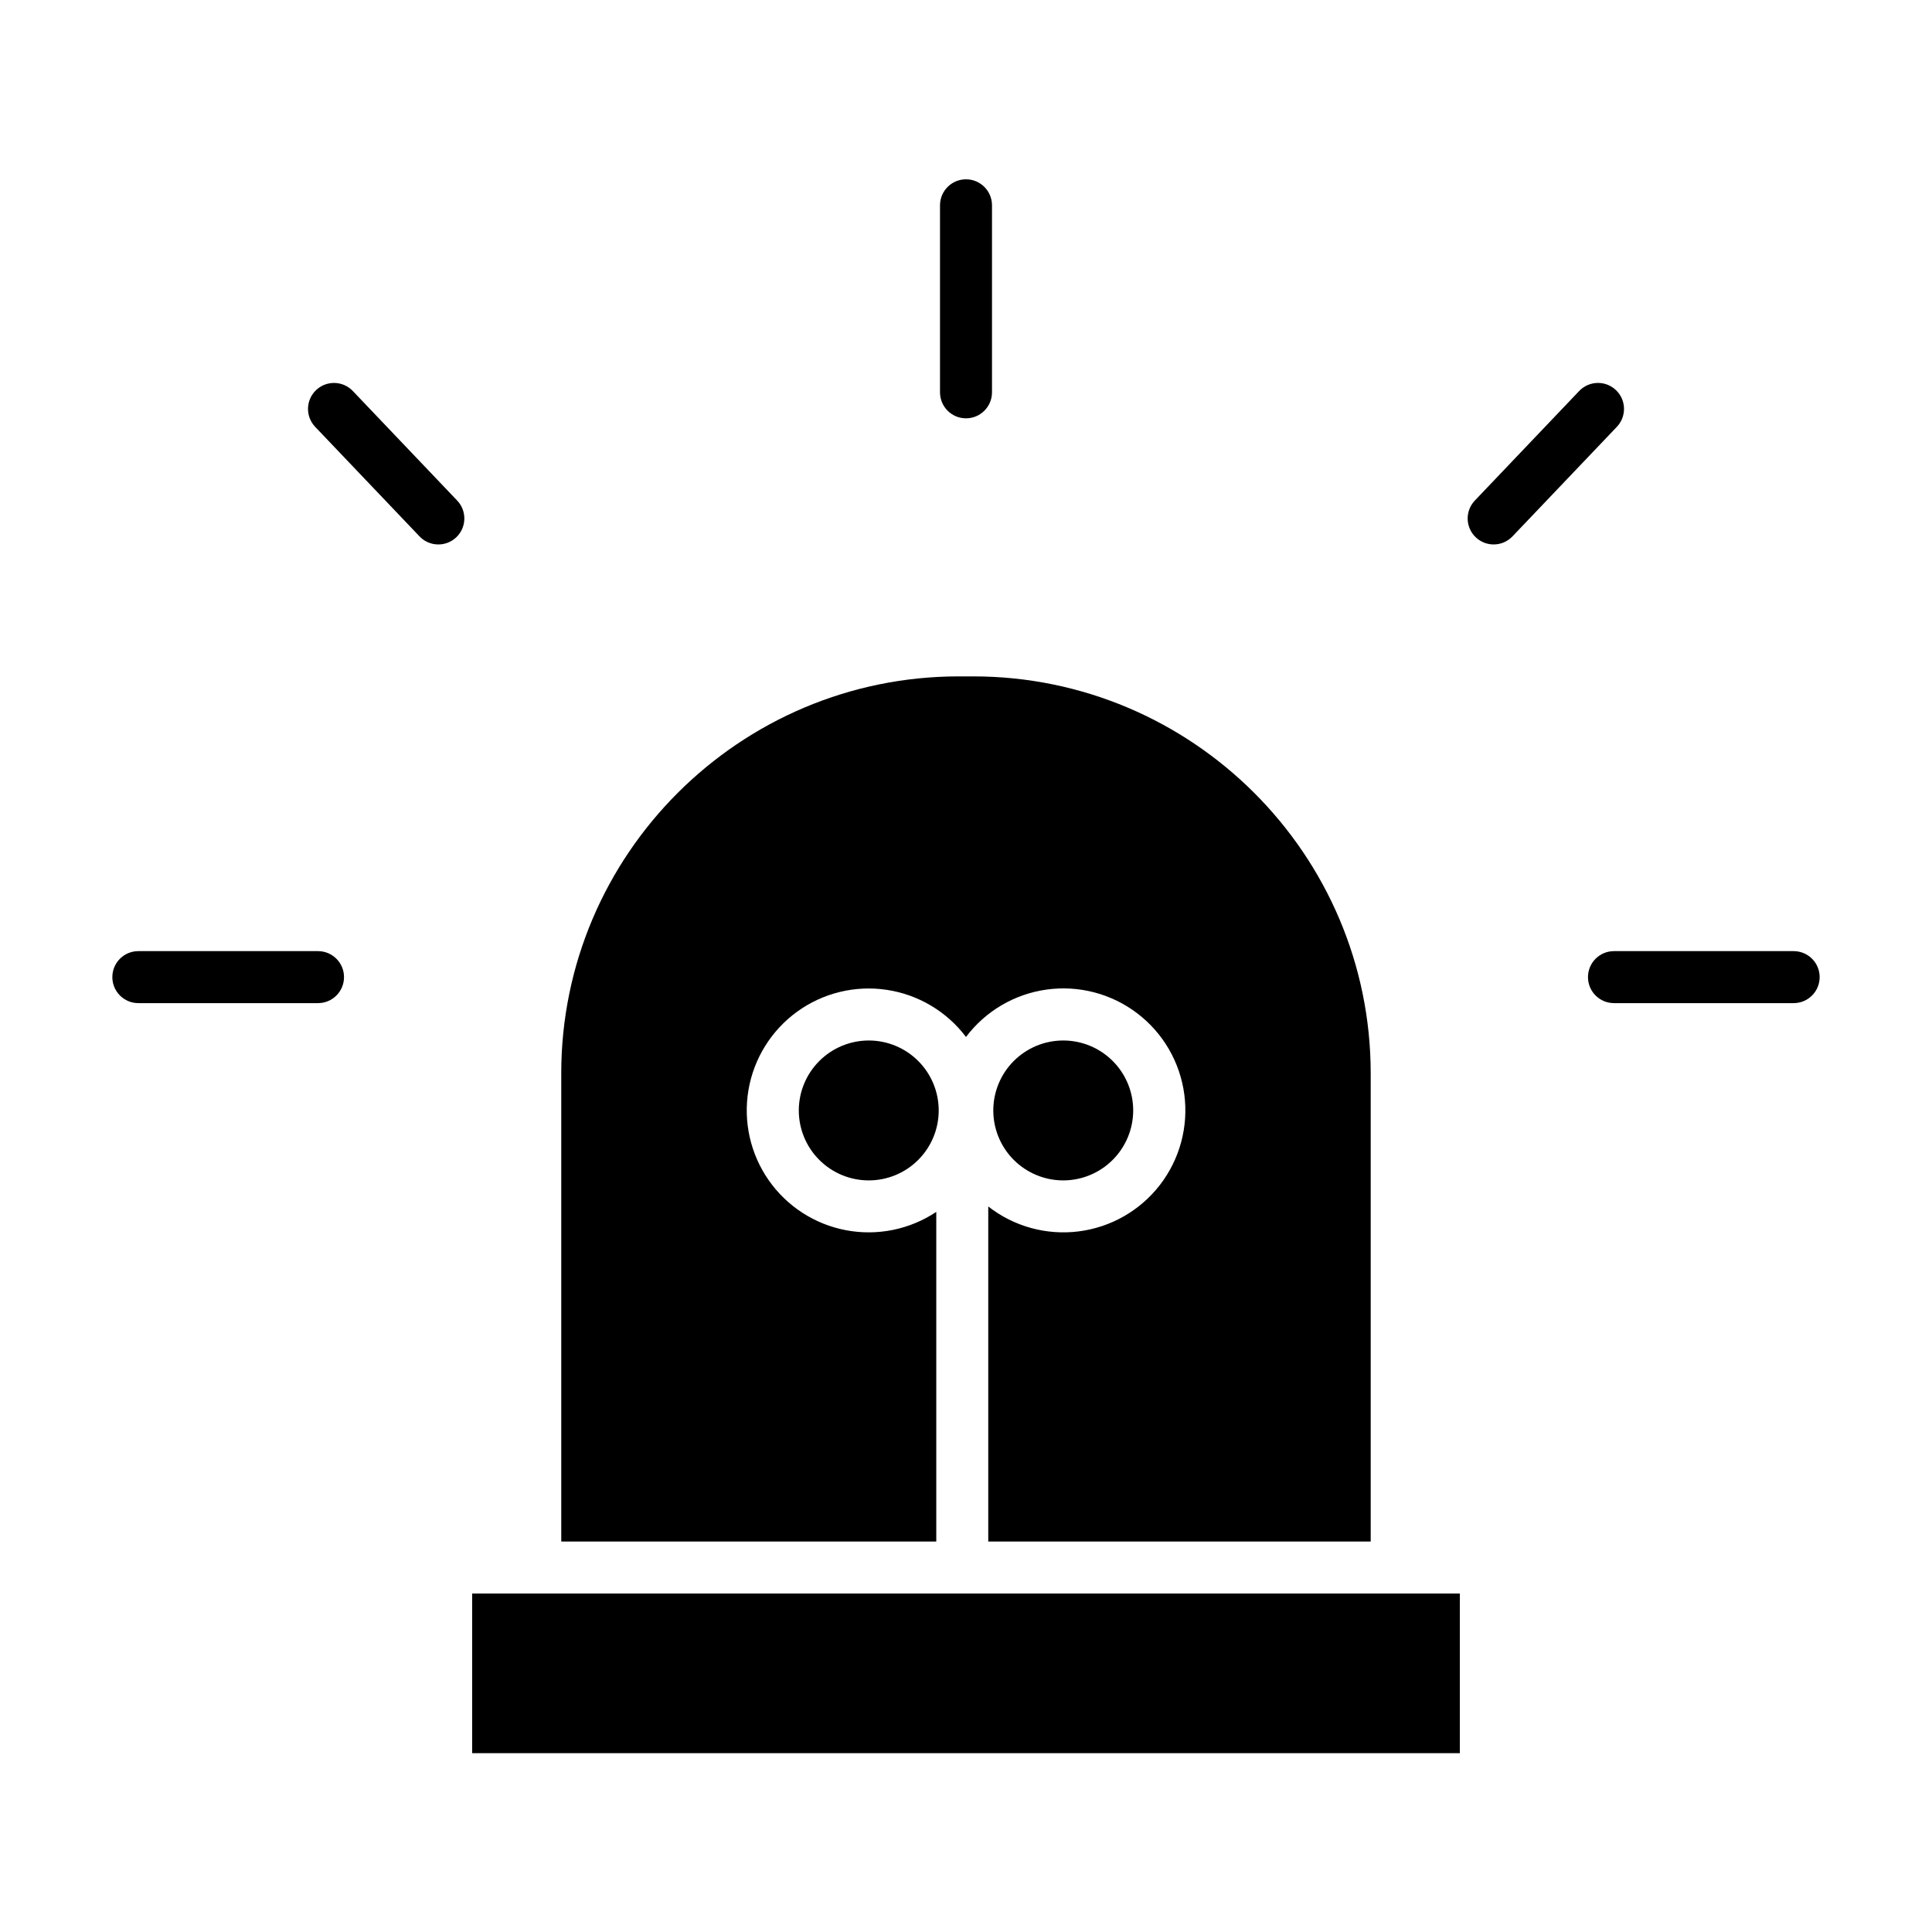 <?xml version="1.0" encoding="UTF-8"?>
<!-- The Best Svg Icon site in the world: iconSvg.co, Visit us! https://iconsvg.co -->
<svg fill="#000000" width="800px" height="800px" version="1.1" viewBox="144 144 512 512" xmlns="http://www.w3.org/2000/svg">
 <g>
  <path d="m444.31 438.28c0-4.918-1.953-9.633-5.43-13.109-3.477-3.477-8.191-5.43-13.109-5.43s-9.633 1.953-13.109 5.43c-3.477 3.477-5.43 8.191-5.43 13.109 0 4.914 1.953 9.633 5.43 13.109 3.477 3.477 8.191 5.43 13.109 5.43 4.914-0.004 9.629-1.961 13.105-5.438 3.473-3.477 5.43-8.188 5.434-13.102z"/>
  <path d="m355.69 438.28c0 4.914 1.953 9.633 5.43 13.109 3.477 3.477 8.191 5.43 13.109 5.43 4.918 0 9.633-1.953 13.109-5.43 3.477-3.477 5.43-8.191 5.43-13.109 0-4.918-1.953-9.633-5.43-13.109-3.477-3.477-8.191-5.43-13.109-5.43-4.914 0.004-9.625 1.961-13.102 5.434-3.477 3.477-5.43 8.188-5.438 13.105z"/>
  <path d="m285.92 566.3h-16.793v42.309h261.75v-42.309z"/>
  <path d="m292.74 428.47v124.05h99.383v-87.355c-7.039 4.688-15.637 6.434-23.949 4.852-8.312-1.578-15.672-6.356-20.5-13.301-4.828-6.949-6.738-15.512-5.324-23.852 1.418-8.34 6.047-15.793 12.898-20.758 6.852-4.965 15.375-7.043 23.742-5.789 8.367 1.25 15.91 5.734 21.008 12.488 5.18-6.875 12.887-11.395 21.414-12.566 8.523-1.172 17.164 1.105 24.004 6.328 6.844 5.219 11.32 12.953 12.441 21.484 1.121 8.535-1.207 17.16-6.465 23.973-5.262 6.809-13.02 11.242-21.559 12.312-8.539 1.074-17.152-1.305-23.934-6.606v88.789h101.35v-124.05c0-58.059-47.297-105.22-105.35-105.22h-3.805c-58.059 0-105.36 47.164-105.36 105.22z"/>
  <path d="m406.89 247.97v-49.559c0-3.805-3.086-6.891-6.887-6.891-3.805 0-6.891 3.086-6.891 6.891v49.559c0 3.805 3.086 6.891 6.891 6.891 3.801 0 6.887-3.086 6.887-6.891z"/>
  <path d="m619.34 396.06h-47.621c-3.805 0-6.887 3.082-6.887 6.887 0 3.805 3.082 6.891 6.887 6.891h47.621c3.805 0 6.887-3.086 6.887-6.891 0-3.805-3.082-6.887-6.887-6.887z"/>
  <path d="m228.28 396.06h-47.621c-3.805 0-6.887 3.082-6.887 6.887 0 3.805 3.082 6.891 6.887 6.891h47.621c3.805 0 6.887-3.086 6.887-6.891 0-3.805-3.082-6.887-6.887-6.887z"/>
  <path d="m237.5 247.62c-2.625-2.754-6.984-2.859-9.738-0.234-2.754 2.625-2.859 6.984-0.234 9.738l27.629 29.004c1.258 1.332 2.996 2.109 4.828 2.156 1.832 0.051 3.606-0.633 4.934-1.898 1.324-1.262 2.094-3.004 2.133-4.836 0.043-1.832-0.648-3.602-1.918-4.922z"/>
  <path d="m572.24 247.38c-1.324-1.262-3.094-1.945-4.918-1.898-1.828 0.043-3.562 0.812-4.824 2.137l-27.629 29.008c-1.27 1.32-1.961 3.09-1.922 4.922 0.039 1.832 0.809 3.574 2.137 4.836 1.324 1.266 3.102 1.949 4.934 1.898 1.828-0.047 3.566-0.824 4.824-2.156l27.633-29.004c1.262-1.324 1.945-3.094 1.902-4.918-0.043-1.828-0.812-3.562-2.137-4.824z"/>
 </g>
</svg>